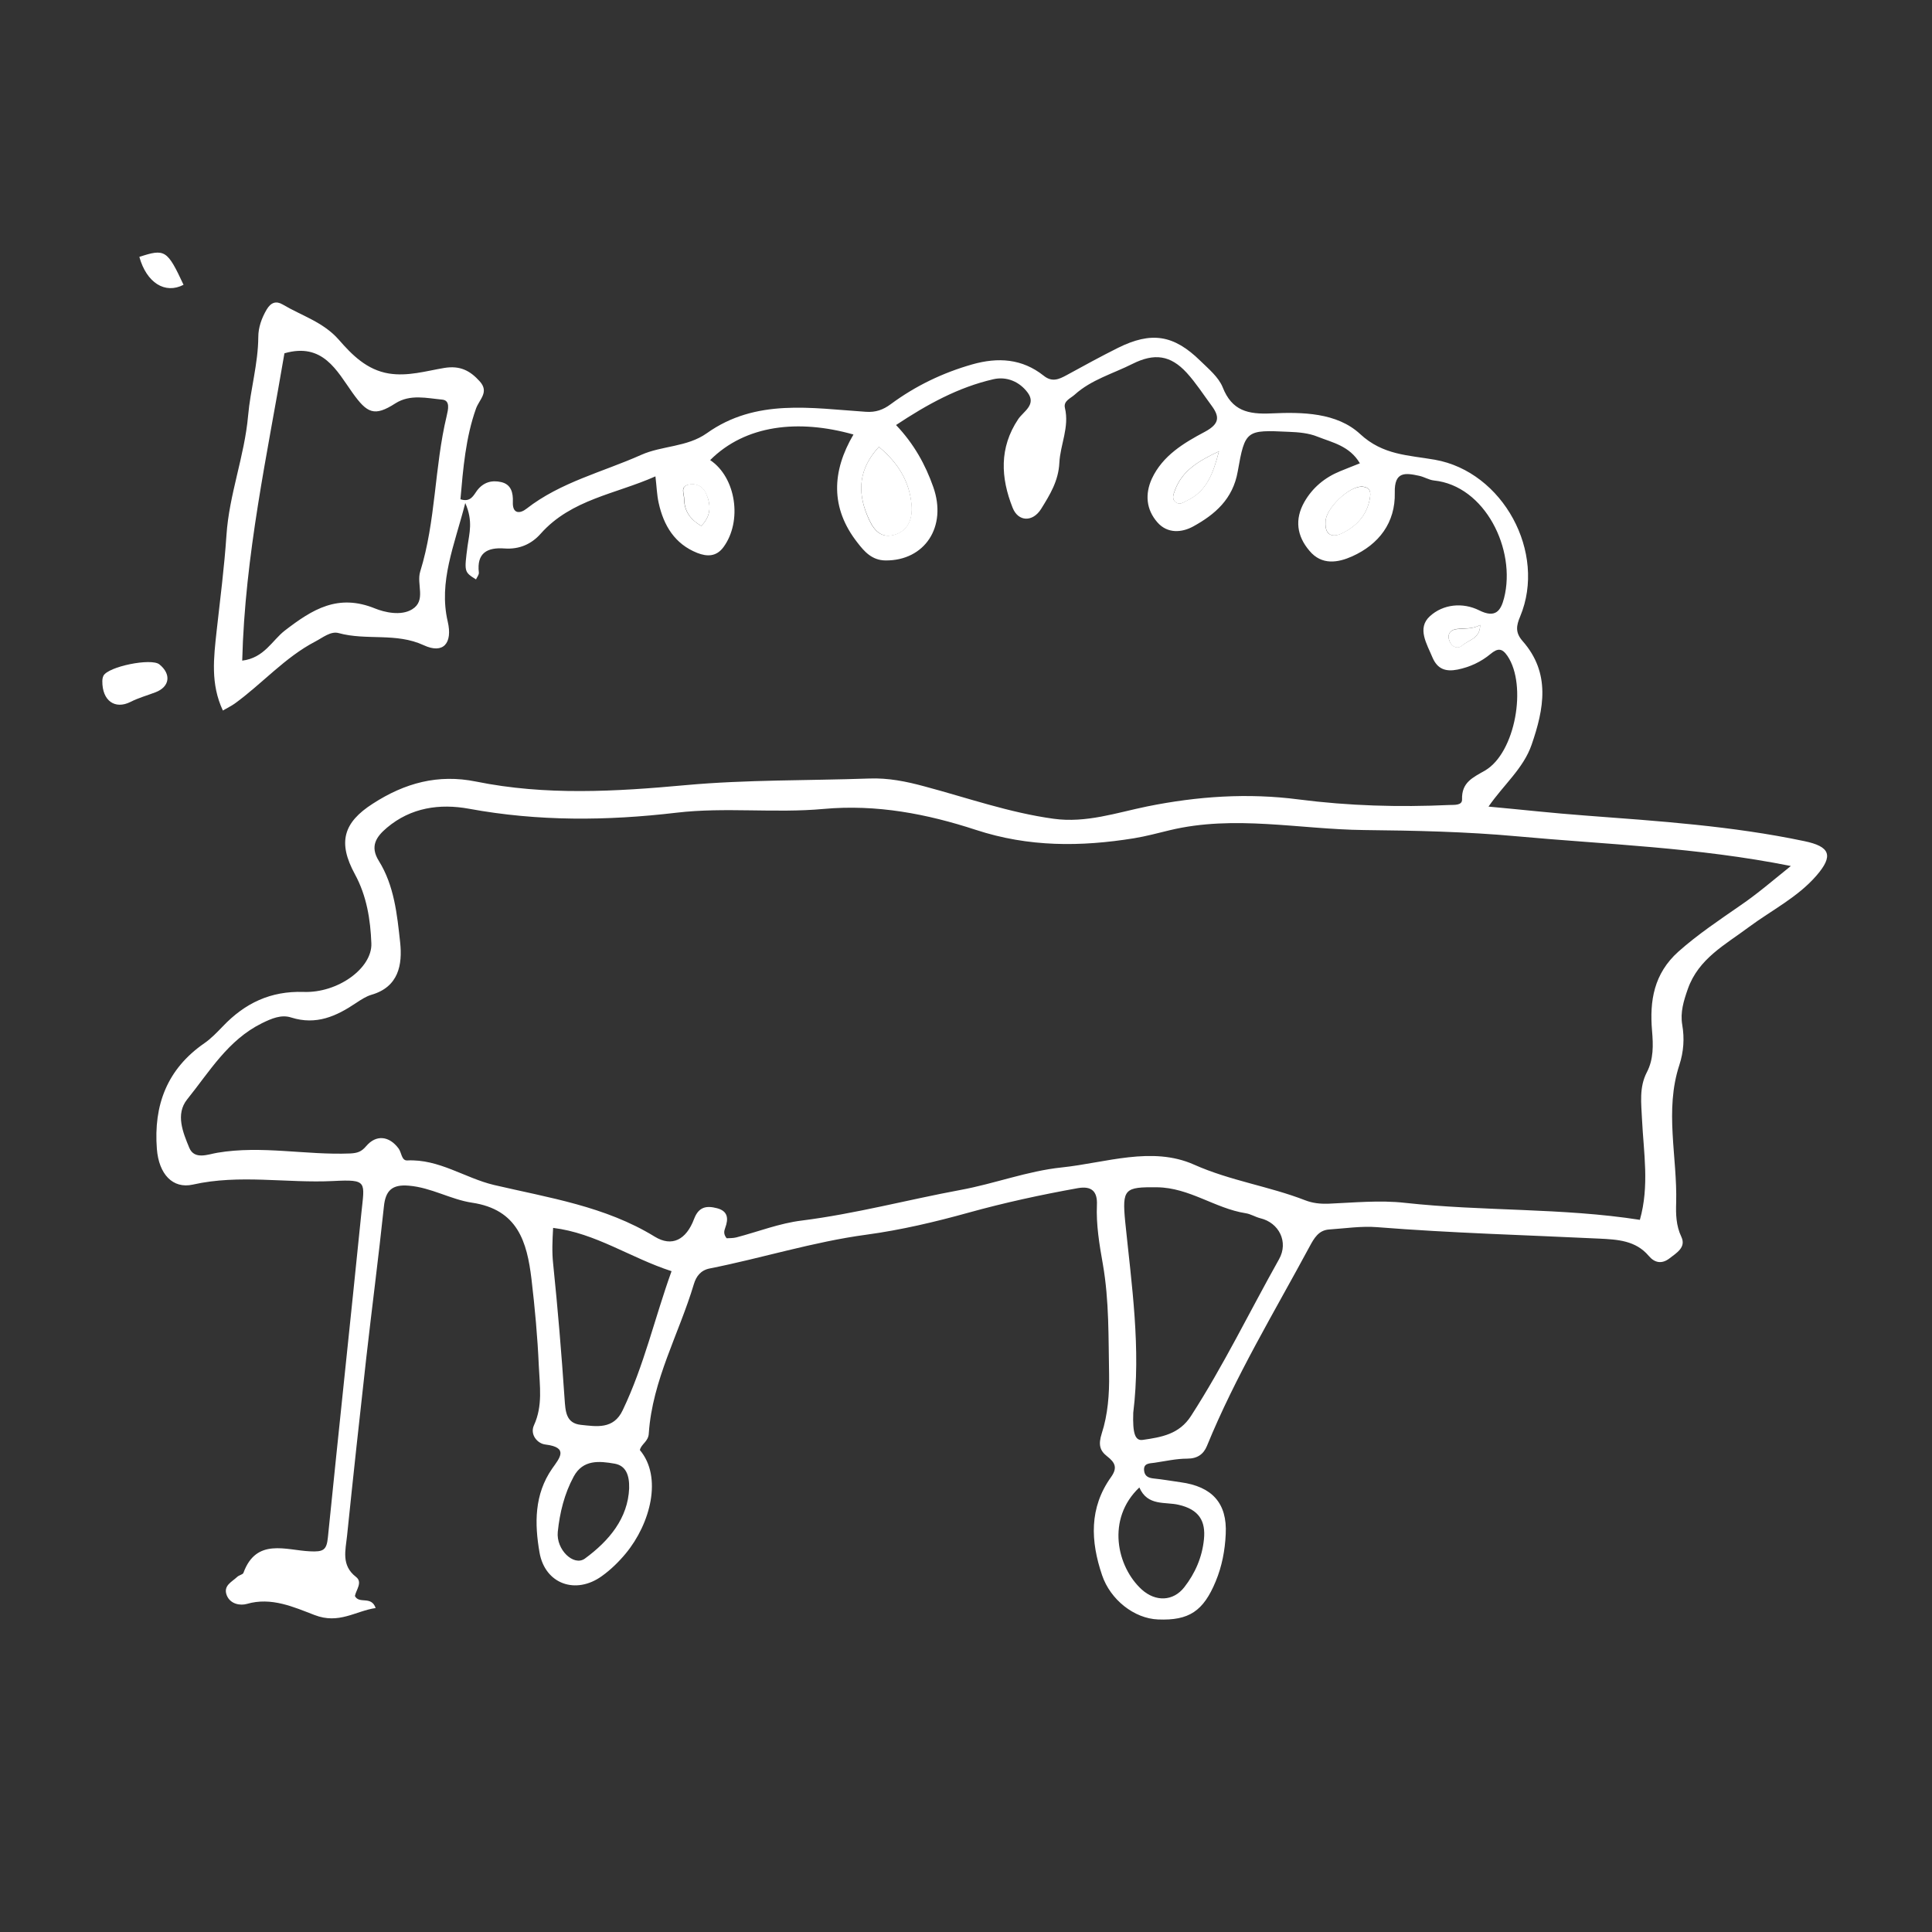 <?xml version="1.0" encoding="utf-8"?>
<!-- Generator: Adobe Illustrator 24.1.2, SVG Export Plug-In . SVG Version: 6.00 Build 0)  -->
<svg version="1.1" id="Ebene_1" xmlns="http://www.w3.org/2000/svg" xmlns:xlink="http://www.w3.org/1999/xlink" x="0px" y="0px"
	 viewBox="0 0 1080 1080" style="enable-background:new 0 0 1080 1080;" xml:space="preserve">
<rect x="0" y="0" width="1080" height="1080" fill="#333333" stroke="none"/>
<style type="text/css">
	.st0{fill:#FFFFFF;}
</style>
<path class="st0" d="M357.7,810.6c12.7,15.1,5.9,41.1-7.9,57.8c-3.9,4.7-8.4,9.1-13.3,12.6c-14.6,10.6-31.8,4.5-34.9-13.1
	c-2.8-16.1-3-32.5,7.1-47c4-5.7,9.5-11.8-3.8-13.4c-4.5-0.5-8.8-5.6-6.4-10.8c5-10.9,3.2-22.1,2.7-33.1c-0.7-16.2-2.2-32.5-4.1-48.6
	c-2.5-20.7-7.6-38.9-33.3-42.7c-11.9-1.8-22.8-8.5-35.3-9.5c-9.3-0.8-13,2.7-13.9,11.7c-3,28.4-6.7,56.7-9.9,85
	c-3.7,33-7.3,66.1-10.7,99.1c-0.8,7.9-3.4,16.4,5,22.9c3.9,3,0,7.3-0.6,10.7c2.5,4.7,9.1-0.4,11.6,6.7c-11.4,1.7-20.5,9.2-34.2,3.9
	c-11.5-4.4-24.1-10.2-37.8-6.2c-3.5,1-9.1,0.3-11.2-4.7c-2.2-5.5,2.7-7.5,5.8-10.4c1-1,3.2-1.3,3.5-2.3c7.2-19.7,23.8-12.6,37.1-12
	c7.6,0.4,9.4-0.7,10.1-7.8c6.1-60.4,12.6-120.8,18.7-181.2c1.8-17.6,3.7-19-15.7-18c-26.1,1.3-52.4-3.9-78.5,2
	c-11.2,2.5-19-5.8-20.1-19.9c-1.9-24.5,5.7-44.7,26.5-59.1c3.8-2.6,7.1-6.1,10.4-9.5c12.3-12.9,26.6-19.8,45.1-19.2
	c19.2,0.7,38.4-13.3,37.9-27.1c-0.5-13.3-2.6-26.6-9.2-38.7c-9.7-17.8-6.5-28.9,10.1-39.5c17.8-11.5,36.4-16.6,57.6-12.3
	c38.9,7.9,77.9,5.6,117.2,2c34-3.1,68.4-2.5,102.6-3.7c10.6-0.4,20.6,1.6,30.9,4.4c24,6.4,47.4,14.7,72.2,18.1
	c18.2,2.5,35.2-3.4,52.3-6.9c28.2-5.7,56.3-7.6,84.7-3.9c28,3.6,56,4.4,84.2,3.1c2.9-0.1,7.2,0.3,7.1-3.1c-0.3-9.6,6-12.2,12.9-16.2
	c16.9-9.9,23.6-47.6,12.5-64c-3-4.4-5.4-4.5-9.5-1.1c-5.3,4.4-11.5,7.3-18.4,8.7c-6.6,1.3-11.2-0.2-14-6.7
	c-3.2-7.7-8.8-16.4-1.5-23.1c7.4-6.8,18.4-7.9,27.6-3.3c9.2,4.6,12.1,0.1,13.9-6.9c6.9-27.1-10.7-62.8-39.2-65.7
	c-2.8-0.3-5.4-2-8.2-2.6c-7.8-1.7-14-2.6-13.7,9.4c0.4,16.8-8.9,28.9-23.8,35.6c-7.8,3.5-17,5.2-23.9-3.1
	c-7.1-8.3-8.3-17.6-2.9-27.2c4.6-8.1,11.5-13.8,20.1-17.3c3.3-1.3,6.6-2.7,11-4.4c-5.8-9.8-15.4-11.6-23.7-14.9
	c-4.9-2-10.6-2.5-16-2.7c-23.8-1.1-24.5-1.1-28.6,22.2c-2.7,15.4-12.7,24-24.9,30.7c-6.4,3.5-14.4,4.1-20-2.3
	c-6.3-7.2-7-15.8-3.1-24.4c6-12.9,17.9-20,29.6-26.2c8.4-4.5,8.4-8.5,3.6-14.9c-4.5-6.1-8.6-12.5-13.7-18.1
	c-9.1-9.9-18.1-11.1-30.3-5c-10.9,5.5-23,8.8-32.3,17.2c-2.3,2.1-6.4,3.5-5.5,7.4c2.6,10.8-2.6,20.5-3.1,30.7s-5.3,17.9-10.2,25.8
	c-4.7,7.5-12.8,7.2-15.9-0.6c-6.7-16.8-7.6-33.6,3.1-49.6c2.9-4.3,10.3-8,5.3-14.8c-4.6-6.2-11.8-9.2-19.2-7.5
	c-19.6,4.5-36.9,14-54.4,25.6c10,10.5,16.4,22.1,20.8,34.6c7.9,22.3-4.8,41.3-26.7,41.1c-7.7-0.1-11.9-5.1-15.7-10
	c-15.2-19.4-14.3-39.8-2.2-60.4c-30.8-8.7-60.4-5.4-80.1,14.3c14.5,9.7,18.1,34.2,7.4,48.7c-4,5.4-9.2,5.3-14.6,3.2
	c-12.6-5-18.8-15.3-21.6-28c-1-4.5-1.1-9.1-1.8-14.8c-22.2,9.9-47,12.8-64.1,32c-5.2,5.9-12,8.9-20.3,8.3
	c-9.6-0.7-15.6,2.5-14.3,13.5c0.1,1.2-1,2.5-1.6,3.8c-6.7-4.2-6.6-4.2-4.7-18.8c0.9-6.8,3.2-13.7-1.3-23.9c-6.1,23.8-15,44-9.8,66.3
	c2.8,12-2.4,18.3-13.4,13.2c-15.5-7.2-32-2.5-47.6-6.8c-4.4-1.2-8.8,2.5-13,4.7c-17.1,8.9-29.8,23.7-45.2,34.8
	c-1.7,1.2-3.6,2.1-6.5,3.8c-7-14.9-5.1-29.6-3.5-44.4c2-17.9,4.3-35.7,5.5-53.6c1.5-22.8,10.1-44.2,12.1-66.8
	c1.3-14.7,5.6-29,5.7-44c0-5.2,1.8-10.5,4.7-15.4c2.4-4,5.3-4.9,8.9-2.8c10.6,6.3,22.7,9.8,31.4,19.7c7.4,8.5,15.7,16.9,28,18.9
	c10.6,1.7,20.8-1.4,30.9-3.1c9-1.5,14.6,1.6,19.9,7.5c5.4,6-0.2,10-2.1,15.2c-5.8,16.3-7.2,33.6-8.7,50.7c5.8,1.9,7.4-2.4,9.3-4.9
	c3.6-4.7,8.3-5.9,13.5-4.7c5.6,1.3,6.7,6,6.5,11.1c-0.3,7,4.2,6.5,7.6,3.8c19.1-14.9,42.6-20.5,64.1-30.1
	c11.6-5.2,25.7-4.3,36.7-12.1c27.5-19.6,58.5-14,88.9-12c5.5,0.4,9.7-1.1,14-4.3c13.8-10.2,29-17.5,45.5-22.2
	c14.5-4.1,27.9-3.2,39.9,6.3c4.7,3.8,8.5,2.1,12.9-0.3c9.5-5.2,19-10.4,28.6-15.2c18.7-9.3,31.2-7.4,46.1,7.2
	c4.6,4.5,10.2,9.1,12.5,14.8c5.2,13.2,14.2,15.2,27.2,14.6c17.3-0.8,36.6-0.5,49.6,11.5c12.8,11.9,27,11.8,41.8,14.4
	c38.1,6.7,62.6,51.9,47.7,87.6c-2.2,5.2-2.8,9,1.3,13.7c15.9,18,12,38,5.1,58c-4.6,13.3-15.6,22.3-24.1,34.6
	c18.6,1.7,36.3,3.7,54.1,5c41,3.1,82,5.8,122.4,14.3c14.5,3,16.5,8.1,6.8,19.3c-10.5,12.1-25,19.3-37.7,28.7
	c-13.2,9.9-28.2,17.6-34.2,34.7c-2.3,6.6-4.3,13-3.1,20c1.3,7.6,0.8,15-1.6,22.4c-8.4,25.5-1.1,51.4-1.8,77.1
	c-0.2,6.2-0.1,12.7,2.9,19c2.8,5.9-2.7,9-6.7,12.1c-4.2,3.2-8.2,2.5-11.5-1.4c-7.3-8.7-17.6-9.2-27.7-9.7
	c-41.4-2-82.8-3.1-124.2-6.4c-8.8-0.7-17.9,0.7-26.8,1.3c-5.9,0.4-8.4,4.9-10.9,9.5c-19.8,36.8-41.5,72.6-57.4,111.5
	c-1.9,4.6-5.3,7.1-11,7.1c-6.1,0-12.2,1.4-18.3,2.3c-2.7,0.4-6.4,0.1-5.8,4.6c0.4,3,2.5,3.9,5.4,4.2c5,0.5,10,1.4,15,2.1
	c17.6,2.4,26.1,11.7,25.2,29c-0.4,9-2.1,18-5.6,26.4c-6.9,16.7-15,22-32.2,21.3c-13.4-0.5-26.7-11.1-31.3-24.7
	c-6.5-19.1-7.3-37.7,5-54.9c3.7-5.2,2.3-8.1-2.2-11.6c-4.1-3.2-5-6.5-3-12.8c3.4-10.4,4.3-22.1,4.1-33.1c-0.4-20.5,0.1-41-3.5-61.6
	c-1.9-10.7-3.8-22-3.3-33.2c0.3-7.2-2.8-10.6-10.7-9.2c-20.6,3.7-40.9,8.1-61.1,13.7c-18.7,5.2-37.8,9.7-57,12.3
	c-29.8,4-58.4,13.1-87.7,18.9c-5,1-7.5,4.4-8.8,8.7c-8.3,27.8-23.2,53.7-25.2,83.4C362.5,805.9,358.4,807.2,357.7,810.6z
	 M1001.1,484.1c-52.6-10.5-103-12-153.1-16.6c-28.4-2.6-57-3.2-85.5-3.5c-36.2-0.4-72.4-8.6-108.6,0.1c-6.6,1.6-13.3,3.4-20,4.5
	c-29.8,4.8-58.8,5-88.4-4.7c-27.2-8.9-55.4-14.4-85.1-11.7c-27.2,2.5-55.1-1.1-82.2,2.1c-39,4.6-77.4,4.9-116-2.2
	c-16.4-3-32.5-0.7-45.9,10.6c-5.9,5-9.7,10.3-4.5,18.6c8.6,13.8,10.2,30,11.9,45.6c1.3,12.3-0.8,24.8-16.1,29.2
	c-3,0.9-5.9,2.8-8.6,4.6c-11,7.4-22.2,12.5-36.2,8.1c-5.5-1.8-10.9,0.5-16.4,3.2c-19,9.4-29.3,27.1-41.8,42.6
	c-6.6,8.3-2.3,18.5,1.2,27c2.9,7,10.7,3.6,15.7,2.8c24.8-4.2,49.5,1.4,74.2,0.4c4-0.2,6.3-0.9,9-4.1c5.6-6.6,12.9-5.7,18.1,1.3
	c1.7,2.2,1.6,6.8,4.8,6.7c17.8-0.9,32.2,9.8,48.5,13.7c30.8,7.2,62.2,11.9,89.9,28.9c9.6,5.9,17.6,1.8,22-9.9c2.6-6.9,7-7.5,12.8-6
	c6.2,1.6,6.5,5.9,4.6,11c-0.6,1.7-1.1,3.4,0.8,5.8c1.5-0.1,3.6,0,5.5-0.5c12.2-3.2,24.1-7.9,36.5-9.4c30-3.8,59.1-11.6,88.7-17.1
	c19.1-3.5,37.4-10.6,56.7-12.6c24.6-2.6,50.4-12,73.8-1.6c20.4,9.1,42,12.1,62.3,20c4.2,1.6,8.2,2,12.6,1.9
	c14.4-0.6,28.9-2.1,43.1-0.5c43.6,4.8,87.7,2.7,131.3,9.5c5.4-19,2.1-37.6,1.2-56.1c-0.4-9-1.7-17.9,2.7-26.4
	c3.8-7.3,3.6-15.1,2.9-23.3c-1.4-16.6,1-31.8,14.7-44.1c10.9-9.7,22.8-17.6,34.6-25.8C982.5,499.6,991,492.2,1001.1,484.1z
	 M135.4,369.3c12.3-1.5,16.7-11.3,23.8-16.8c15.6-12,29.8-20.8,50.6-12.3c5,2,14.3,4.3,20.6,0.4c8-4.9,2.3-14,4.5-21.1
	c8.8-28.3,7.9-58.3,14.8-87c0.8-3.5,2.1-8.6-2.4-9.1c-8.7-0.8-18-3.2-26.3,2.1c-11.8,7.6-15.8,5.5-24-6c-8.7-12.2-16.5-28.2-38-22
	C149.5,253.7,136.9,310.2,135.4,369.3z M633.5,789.7c-0.4,11.6,1,15.9,5.4,15.2c10.3-1.5,20.3-3.1,26.9-13.4
	c18.2-28.2,32.8-58.4,49.2-87.6c5.4-9.6,0-20.4-10.5-22.9c-2.8-0.7-5.4-2.4-8.2-2.8c-17.1-2.7-31.4-14.3-49.5-14.5
	s-19.6,0.8-17.8,19.3C632.6,718.4,637.9,753.8,633.5,789.7z M375.4,710.6c-23.1-7.5-42.4-21.3-66.2-24.2c-0.4,7.2-0.7,13.4,0,19.9
	c2.6,25.2,4.7,50.4,6.4,75.6c0.5,7,0.7,13.7,9.1,14.6c8.7,0.9,18.3,2.7,23.4-8.2C360,763.5,366,736.7,375.4,710.6z M636.9,831.5
	c-18.6,17.6-12.6,44.4,1.4,57.1c7.7,6.9,17.5,6.6,23.7-1.3c6.1-7.8,10-16.8,11-26.7c1.1-10.4-2.8-16.8-14.1-19.4
	C651.4,839.4,641.5,842.1,636.9,831.5z M351.7,832c0.2-7.5-1.9-12.7-8.1-13.8c-8.6-1.5-17.7-2.4-22.9,7.2
	c-5.2,9.6-7.8,20.2-8.9,30.9c-1,10,8.9,19.4,15.1,15C340.7,861.2,351,848.6,351.7,832z M491.3,249.8c-11,12-12.2,24.5-6.5,38.4
	c2.8,6.9,6.7,13,14.8,10.8c7.9-2.1,10.7-8.9,9.9-17.1C508.3,269.1,502.2,258.9,491.3,249.8z M741,291.7c-0.6,7.8,4.1,8.8,8.9,6.5
	c8.1-3.8,14.1-10,15.8-19.3c0.7-3.6,0.5-6.5-4.2-6.9C754.2,271.6,740.8,284.6,741,291.7z M681.4,252.3
	c-11.7,5.5-20.6,10.9-24.6,21.7c-0.8,2.3-2.1,4.9,0.6,6.8c2.2,1.6,4,0,5.9-0.9C674.4,274.8,678.1,264.9,681.4,252.3z M392,294
	c5.9-6,5.4-12.2,2.5-18.4c-1.9-4-5.7-5.6-9.8-4.6c-4.6,1.1-2.3,5-2.3,8.1C382.6,285.9,385.9,290.4,392,294z M827.4,349.4
	c-4.4,2.4-8.8,1.7-13,2.2c-4.1,0.5-5.6,3.4-4,7c1.3,3.1,4.6,4.4,7.1,2.1C821.1,357.6,827.4,357,827.4,349.4z"/>
<path class="st0" d="M57.2,380.7c0-0.1,0-1.7,0.6-2.9c2.6-5.2,26.8-10.1,31.3-6.4c6.7,5.4,5.9,12.5-2.2,15.6
	c-4.7,1.8-9.5,3.1-14,5.4C64.3,396.7,57.1,391.8,57.2,380.7z"/>
<path class="st0" d="M102.6,159.2c-10.4,5.4-20.7-1.2-24.7-15.6C92.2,138.9,93.5,139.7,102.6,159.2z"/>
<path class="st0" d="M491.3,249.8c11,9.2,17,19.3,18.3,32.2c0.8,8.1-2,15-9.9,17.1c-8.1,2.1-12-4-14.8-10.8
	C479,274.3,480.3,261.8,491.3,249.8z"/>
<path class="st0" d="M741,291.7c-0.2-7.2,13.1-20.2,20.5-19.6c4.7,0.3,4.9,3.2,4.2,6.9c-1.7,9.3-7.7,15.5-15.8,19.3
	C745.1,300.5,740.5,299.5,741,291.7z"/>
<path class="st0" d="M681.4,252.3c-3.3,12.7-6.9,22.5-18.1,27.7c-1.9,0.9-3.8,2.4-5.9,0.9c-2.7-2-1.4-4.6-0.6-6.8
	C660.8,263.2,669.7,257.8,681.4,252.3z"/>
<path class="st0" d="M392,294c-6.1-3.6-9.4-8.2-9.5-15c0-3-2.3-6.9,2.3-8.1c4-1,7.9,0.6,9.8,4.6C397.4,281.8,397.9,288,392,294z"/>
<path class="st0" d="M827.4,349.4c0,7.6-6.3,8.2-9.9,11.4c-2.5,2.3-5.8,1-7.1-2.1c-1.6-3.7-0.1-6.6,4-7
	C818.7,351.2,823,351.8,827.4,349.4z"/>
</svg>
